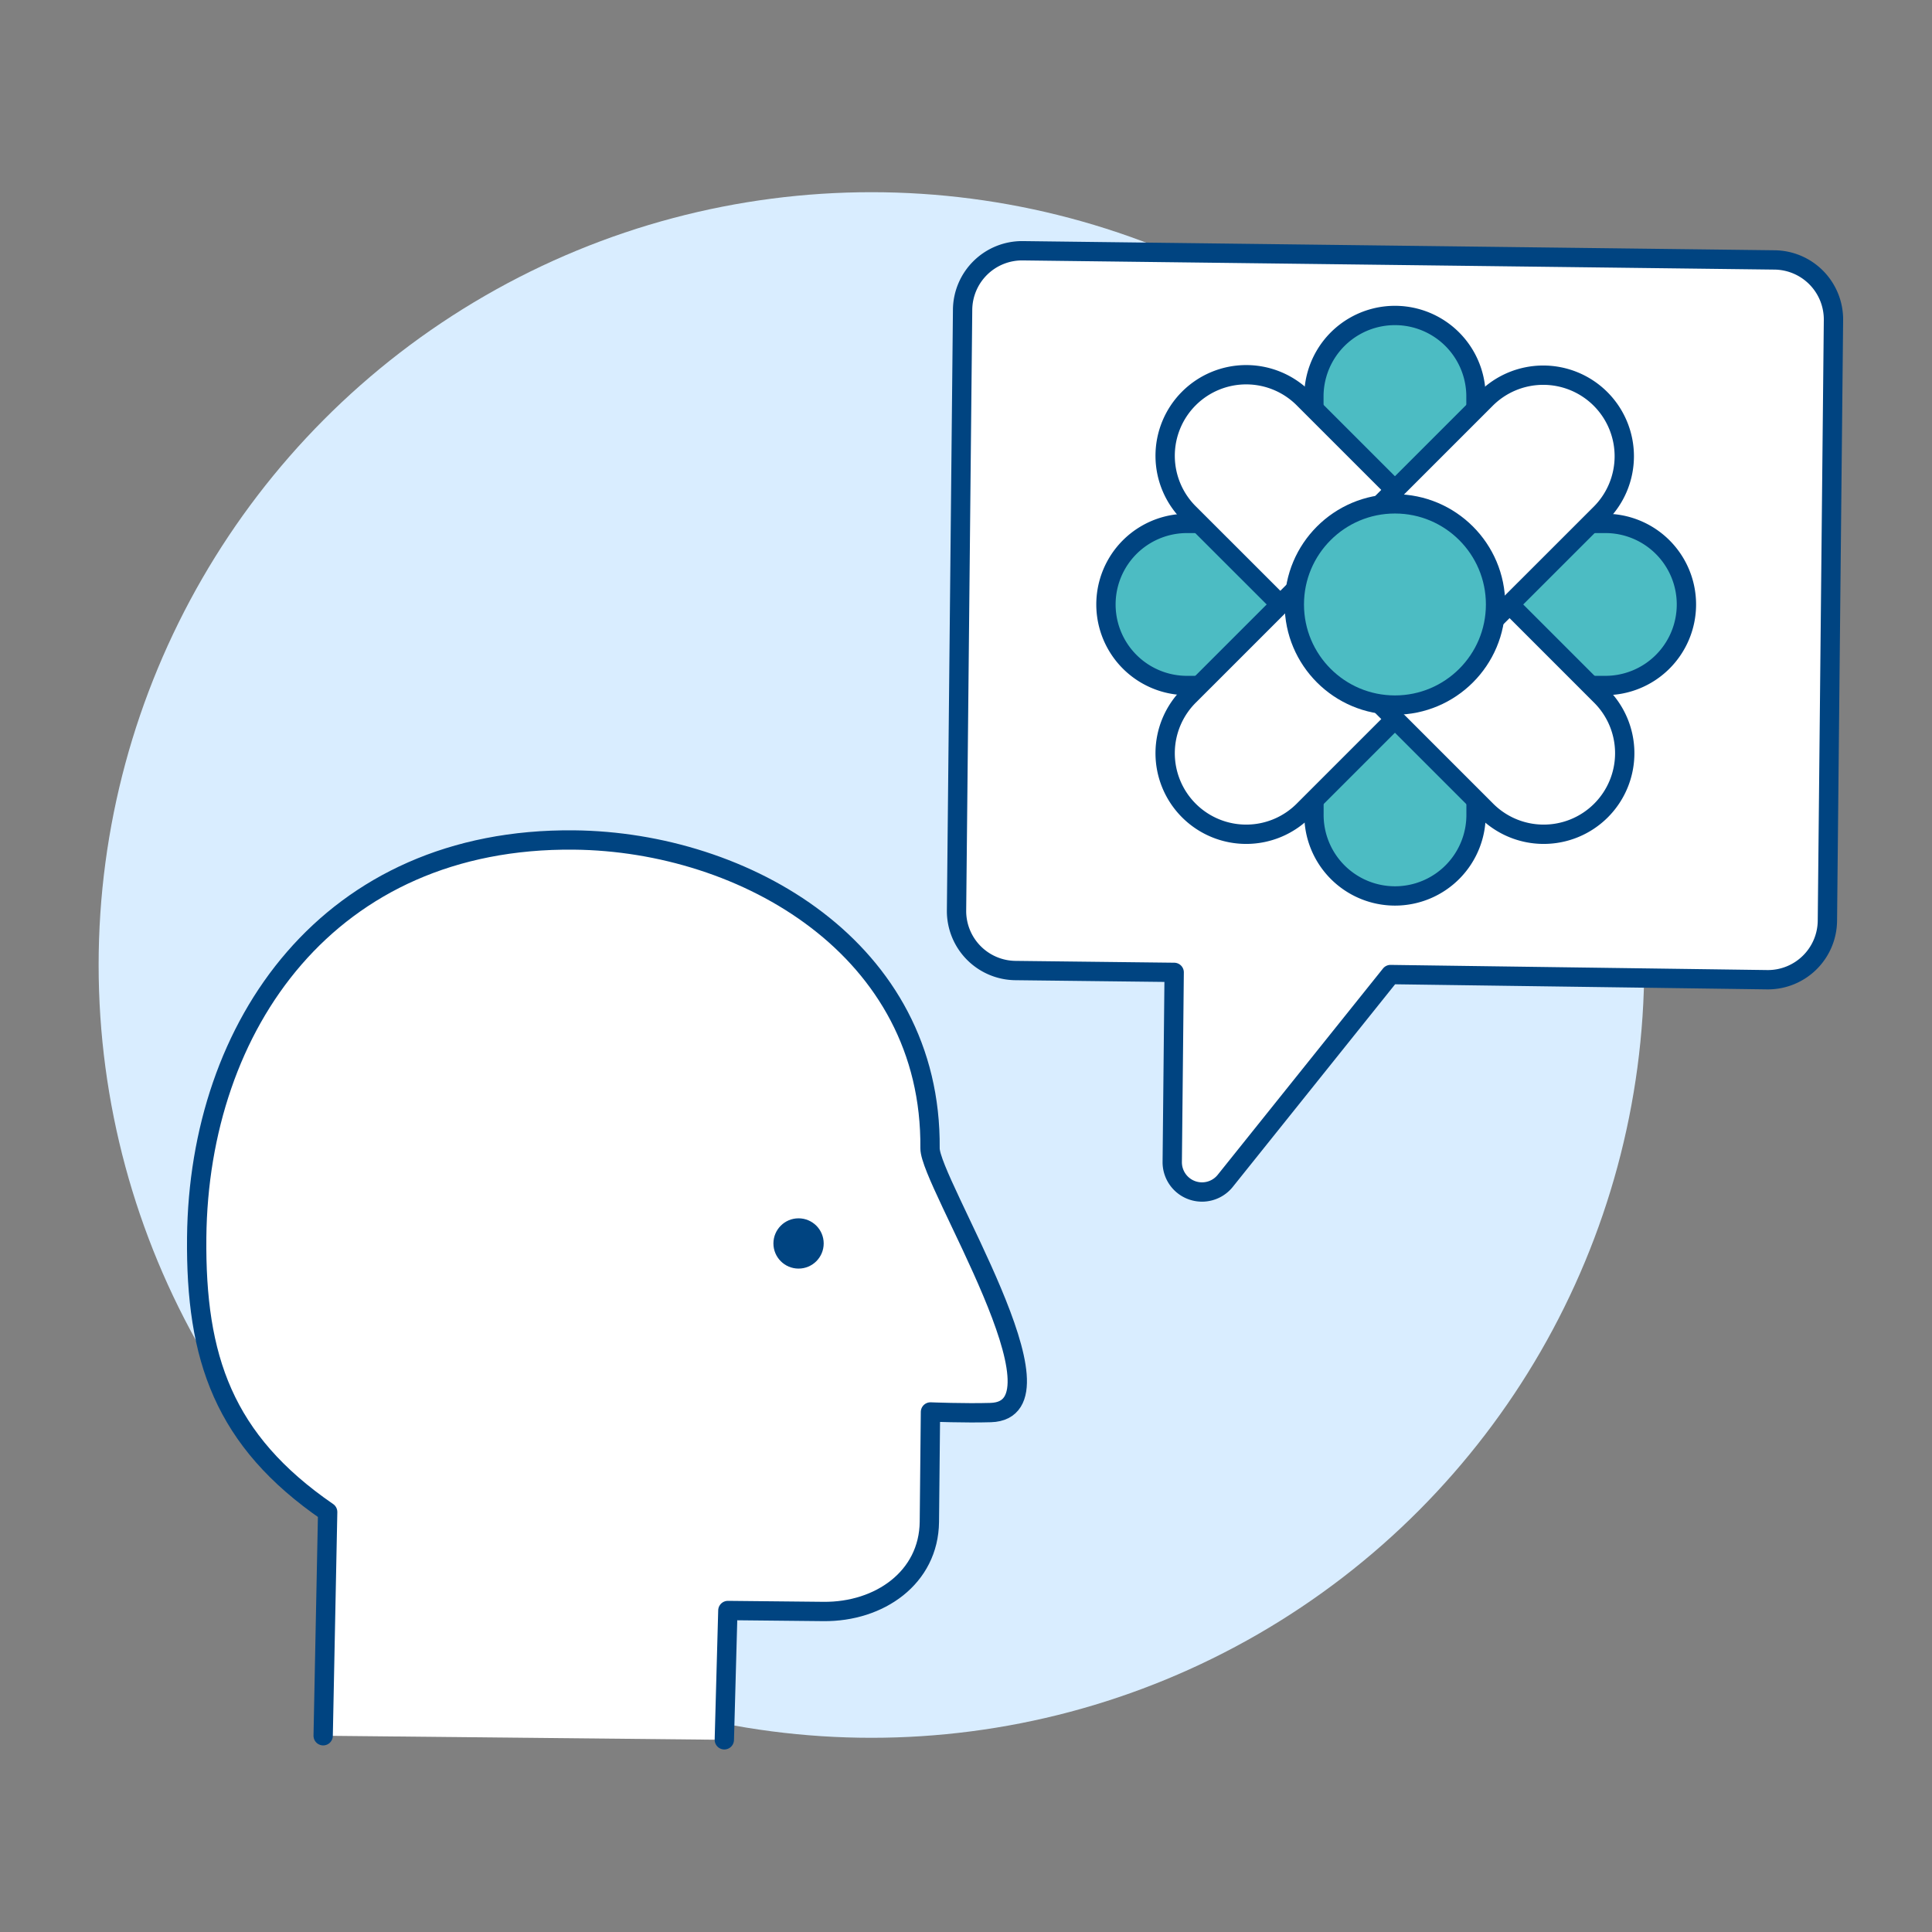 <svg xmlns="http://www.w3.org/2000/svg" viewBox="0 0 100 100"><rect x="0" y="0" width="100" height="100" fill="#808080" stroke="none"/><circle cx="45.105" cy="49.948" r="40" fill="#d9edff"/><path d="M48.138 59.433c.1-10.317-9.583-15.866-18.426-15.955-12.682-.128-19.42 9.58-19.531 20.569-.063 6.24 1.392 10.51 6.779 14.214l-.233 11.581 20.764.21.183-6.692 4.95.05c2.894.029 5.45-1.748 5.48-4.642l.057-5.685s1.8.072 3.122.031c4.39-.138-3.162-11.95-3.145-13.681z" fill="#ffffff"/><circle cx="41.333" cy="64.361" r="1.301" fill="#004481"/><path d="m37.491 90.052.183-6.692 4.95.05c2.894.029 5.45-1.748 5.48-4.642l.057-5.685s1.8.072 3.122.031c4.39-.138-3.162-11.95-3.145-13.681.1-10.317-9.583-15.866-18.426-15.955-12.682-.128-19.42 9.58-19.531 20.569-.063 6.24 1.392 10.51 6.779 14.214l-.233 11.581" stroke="#004481" stroke-linecap="round" stroke-linejoin="round" fill="none"/><g stroke="#004481" stroke-linecap="round" stroke-linejoin="round"><path d="m52.936 12.979 38.908.475a3.082 3.082 0 0 1 3.056 3.113l-.314 31.092a3.082 3.082 0 0 1-3.113 3.051l-19.5-.267-8.554 10.677a1.541 1.541 0 0 1-2.744-.979l.1-9.811-8.214-.095a3.082 3.082 0 0 1-3.051-3.113l.314-31.092a3.082 3.082 0 0 1 3.112-3.051z" fill="#ffffff"/><path d="M76.4 28h-8.393v-7.541a4.195 4.195 0 0 1 8.389 0z" fill="#4cbcc3"/><path d="M68.916 27.092v8.389h-7.542a4.195 4.195 0 0 1 0-8.389z" fill="#4cbcc3"/><path d="M68.007 34.572H76.4v7.542a4.195 4.195 0 1 1-8.389 0z" fill="#4cbcc3"/><path d="M75.487 35.481v-8.389h7.542a4.195 4.195 0 1 1 0 8.389z" fill="#4cbcc3"/><path d="m72.845 26-5.932 5.93-5.333-5.33a4.195 4.195 0 1 1 5.932-5.932z" fill="#ffffff"/><path d="m66.913 30.644 5.932 5.932-5.333 5.333a4.195 4.195 0 1 1-5.932-5.932z" fill="#ffffff"/><path d="m71.559 36.576 5.932-5.932 5.333 5.333a4.195 4.195 0 1 1-5.932 5.932z" fill="#ffffff"/><path d="M77.491 31.93 71.559 26l5.333-5.333a4.195 4.195 0 1 1 5.932 5.933z" fill="#ffffff"/><circle cx="72.202" cy="31.287" r="5.208" fill="#4cbcc3"/></g></svg>